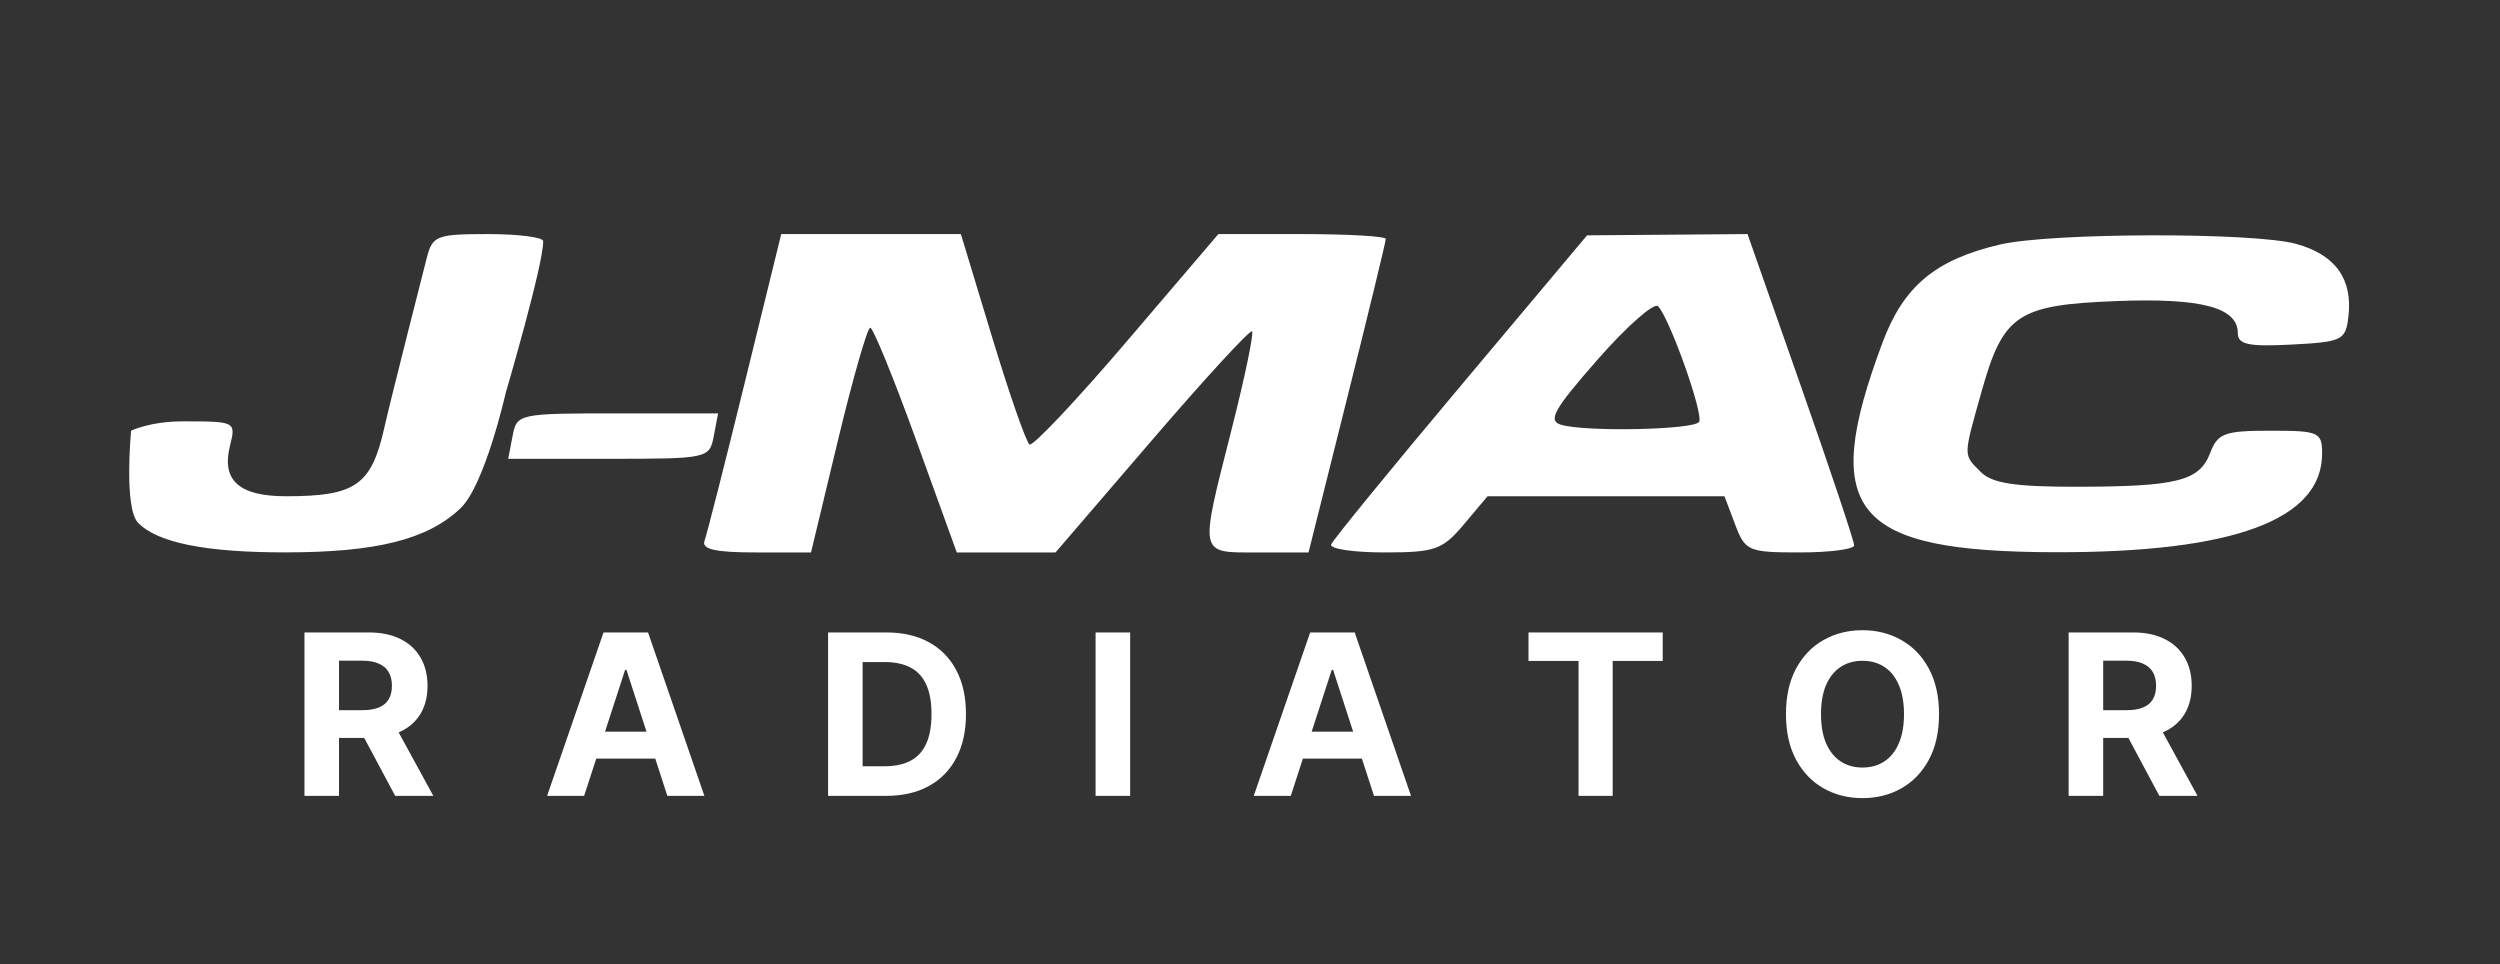 <svg width="267" height="103" viewBox="0 0 267 103" fill="none" xmlns="http://www.w3.org/2000/svg">
    <rect x="0" y="0" width="267" height="103" fill="#333333" stroke="none"/>
    <path fill-rule="evenodd" clip-rule="evenodd"
          d="M45.578 27.546C45.578 27.546 41.747 42.554 41.067 45.591C39.672 51.824 38.004 53 30.557 53C25.517 53 23.635 51.302 24.565 47.596C25.209 45.03 25.151 45 19.549 45C16.026 45 14 46 14 46C14 46 13.216 54.224 14.737 55.819C16.776 57.957 21.953 59 30.493 58.994C40.218 58.988 45.637 57.628 49.156 54.31C51.787 51.83 54 42 54 42C54 42 58.055 28.205 58.013 25.75C58.006 25.337 55.349 25 52.108 25C46.63 25 46.172 25.178 45.578 27.546ZM79.569 40.75C77.443 49.413 75.497 57.063 75.245 57.75C74.911 58.661 76.391 59 80.701 59H86.617L89.5 47C91.086 40.4 92.635 35.001 92.942 35.002C93.249 35.003 95.454 40.403 97.842 47.002L102.184 59H107.458H112.732L123.037 47.005C128.705 40.407 133.512 35.179 133.719 35.386C133.926 35.593 132.949 40.285 131.548 45.812C128.074 59.515 127.964 59 134.376 59H139.752L143.876 42.521C146.144 33.457 148 25.807 148 25.521C148 25.234 143.977 25 139.061 25H130.122L120.361 36.435C114.993 42.725 110.31 47.692 109.955 47.472C109.601 47.253 107.806 42.107 105.966 36.037L102.622 25H93.028H83.435L79.569 40.75ZM156 41.211C148.575 50.054 142.35 57.673 142.167 58.144C141.983 58.615 144.531 59 147.828 59C153.261 59 154.059 58.719 156.347 56L158.871 53H171.522H184.174L185.306 56C186.384 58.857 186.714 59 192.219 59C195.399 59 198.01 58.663 198.023 58.25C198.036 57.837 195.479 50.188 192.341 41.25L186.635 25L178.067 25.067L169.5 25.134L156 41.211ZM213.589 26.118C206.699 27.734 203.308 30.561 201.064 36.559C194.29 54.664 197.813 58.938 219.54 58.978C238.549 59.013 248 55.515 248 48.444C248 46.147 247.668 46 242.475 46C237.588 46 236.847 46.273 236.052 48.363C234.909 51.368 232.548 51.969 221.821 51.986C215.251 51.997 212.761 51.618 211.571 50.429C209.65 48.507 209.648 48.887 211.618 41.863C213.941 33.585 215.445 32.569 225.991 32.155C235.097 31.797 239 32.826 239 35.585C239 36.797 240.149 37.04 244.75 36.8C250.166 36.517 250.518 36.343 250.812 33.799C251.275 29.783 249.427 27.213 245.238 26.049C240.716 24.793 219.036 24.841 213.589 26.118ZM170.639 38.385C165.936 43.741 165.264 44.941 166.73 45.368C169.41 46.149 180.941 45.904 181.466 45.055C181.966 44.245 178.328 33.996 177.083 32.709C176.662 32.273 173.762 34.828 170.639 38.385ZM54.741 46.574L54.277 49H65.022C75.602 49 75.774 48.963 76.231 46.574L76.694 44.148H65.95C55.37 44.148 55.198 44.185 54.741 46.574Z"
          fill="white"/>
    <path d="M32.517 85V67.546H39.403C40.722 67.546 41.847 67.781 42.778 68.253C43.716 68.719 44.429 69.381 44.918 70.239C45.412 71.091 45.659 72.094 45.659 73.247C45.659 74.406 45.409 75.403 44.909 76.239C44.409 77.068 43.685 77.704 42.736 78.148C41.793 78.591 40.651 78.812 39.31 78.812H34.699V75.847H38.713C39.418 75.847 40.003 75.75 40.469 75.557C40.935 75.364 41.281 75.074 41.508 74.688C41.742 74.301 41.858 73.821 41.858 73.247C41.858 72.668 41.742 72.179 41.508 71.781C41.281 71.383 40.932 71.082 40.46 70.878C39.994 70.668 39.406 70.562 38.696 70.562H36.207V85H32.517ZM41.943 77.057L46.281 85H42.207L37.963 77.057H41.943ZM62.385 85H58.43L64.456 67.546H69.212L75.229 85H71.274L66.902 71.534H66.766L62.385 85ZM62.138 78.139H71.479V81.02H62.138V78.139ZM94.626 85H88.439V67.546H94.678C96.433 67.546 97.945 67.895 99.212 68.594C100.479 69.287 101.453 70.284 102.135 71.585C102.822 72.886 103.166 74.443 103.166 76.256C103.166 78.074 102.822 79.636 102.135 80.943C101.453 82.25 100.473 83.253 99.195 83.952C97.922 84.651 96.399 85 94.626 85ZM92.129 81.838H94.473C95.564 81.838 96.481 81.645 97.226 81.258C97.976 80.867 98.538 80.261 98.913 79.443C99.294 78.619 99.484 77.557 99.484 76.256C99.484 74.966 99.294 73.912 98.913 73.094C98.538 72.276 97.979 71.673 97.234 71.287C96.49 70.901 95.572 70.707 94.481 70.707H92.129V81.838ZM120.7 67.546V85H117.009V67.546H120.7ZM137.854 85H133.899L139.925 67.546H144.68L150.697 85H146.743L142.371 71.534H142.234L137.854 85ZM137.607 78.139H146.947V81.02H137.607V78.139ZM163.243 70.588V67.546H177.578V70.588H172.234V85H168.587V70.588H163.243ZM207.088 76.273C207.088 78.176 206.727 79.796 206.006 81.131C205.29 82.466 204.313 83.486 203.074 84.19C201.841 84.889 200.455 85.239 198.915 85.239C197.364 85.239 195.972 84.886 194.739 84.182C193.506 83.477 192.531 82.457 191.815 81.122C191.099 79.787 190.741 78.171 190.741 76.273C190.741 74.369 191.099 72.75 191.815 71.415C192.531 70.079 193.506 69.062 194.739 68.364C195.972 67.659 197.364 67.307 198.915 67.307C200.455 67.307 201.841 67.659 203.074 68.364C204.313 69.062 205.29 70.079 206.006 71.415C206.727 72.75 207.088 74.369 207.088 76.273ZM203.347 76.273C203.347 75.04 203.162 74 202.793 73.153C202.429 72.307 201.915 71.665 201.25 71.227C200.585 70.79 199.807 70.571 198.915 70.571C198.023 70.571 197.244 70.79 196.58 71.227C195.915 71.665 195.398 72.307 195.028 73.153C194.665 74 194.483 75.04 194.483 76.273C194.483 77.506 194.665 78.546 195.028 79.392C195.398 80.239 195.915 80.881 196.58 81.318C197.244 81.756 198.023 81.974 198.915 81.974C199.807 81.974 200.585 81.756 201.25 81.318C201.915 80.881 202.429 80.239 202.793 79.392C203.162 78.546 203.347 77.506 203.347 76.273ZM220.931 85V67.546H227.817C229.136 67.546 230.261 67.781 231.192 68.253C232.13 68.719 232.843 69.381 233.332 70.239C233.826 71.091 234.073 72.094 234.073 73.247C234.073 74.406 233.823 75.403 233.323 76.239C232.823 77.068 232.099 77.704 231.15 78.148C230.207 78.591 229.065 78.812 227.724 78.812H223.113V75.847H227.127C227.832 75.847 228.417 75.75 228.883 75.557C229.349 75.364 229.695 75.074 229.923 74.688C230.156 74.301 230.272 73.821 230.272 73.247C230.272 72.668 230.156 72.179 229.923 71.781C229.695 71.383 229.346 71.082 228.874 70.878C228.408 70.668 227.82 70.562 227.11 70.562H224.621V85H220.931ZM230.357 77.057L234.695 85H230.621L226.377 77.057H230.357Z"
          fill="white"/>
</svg>
